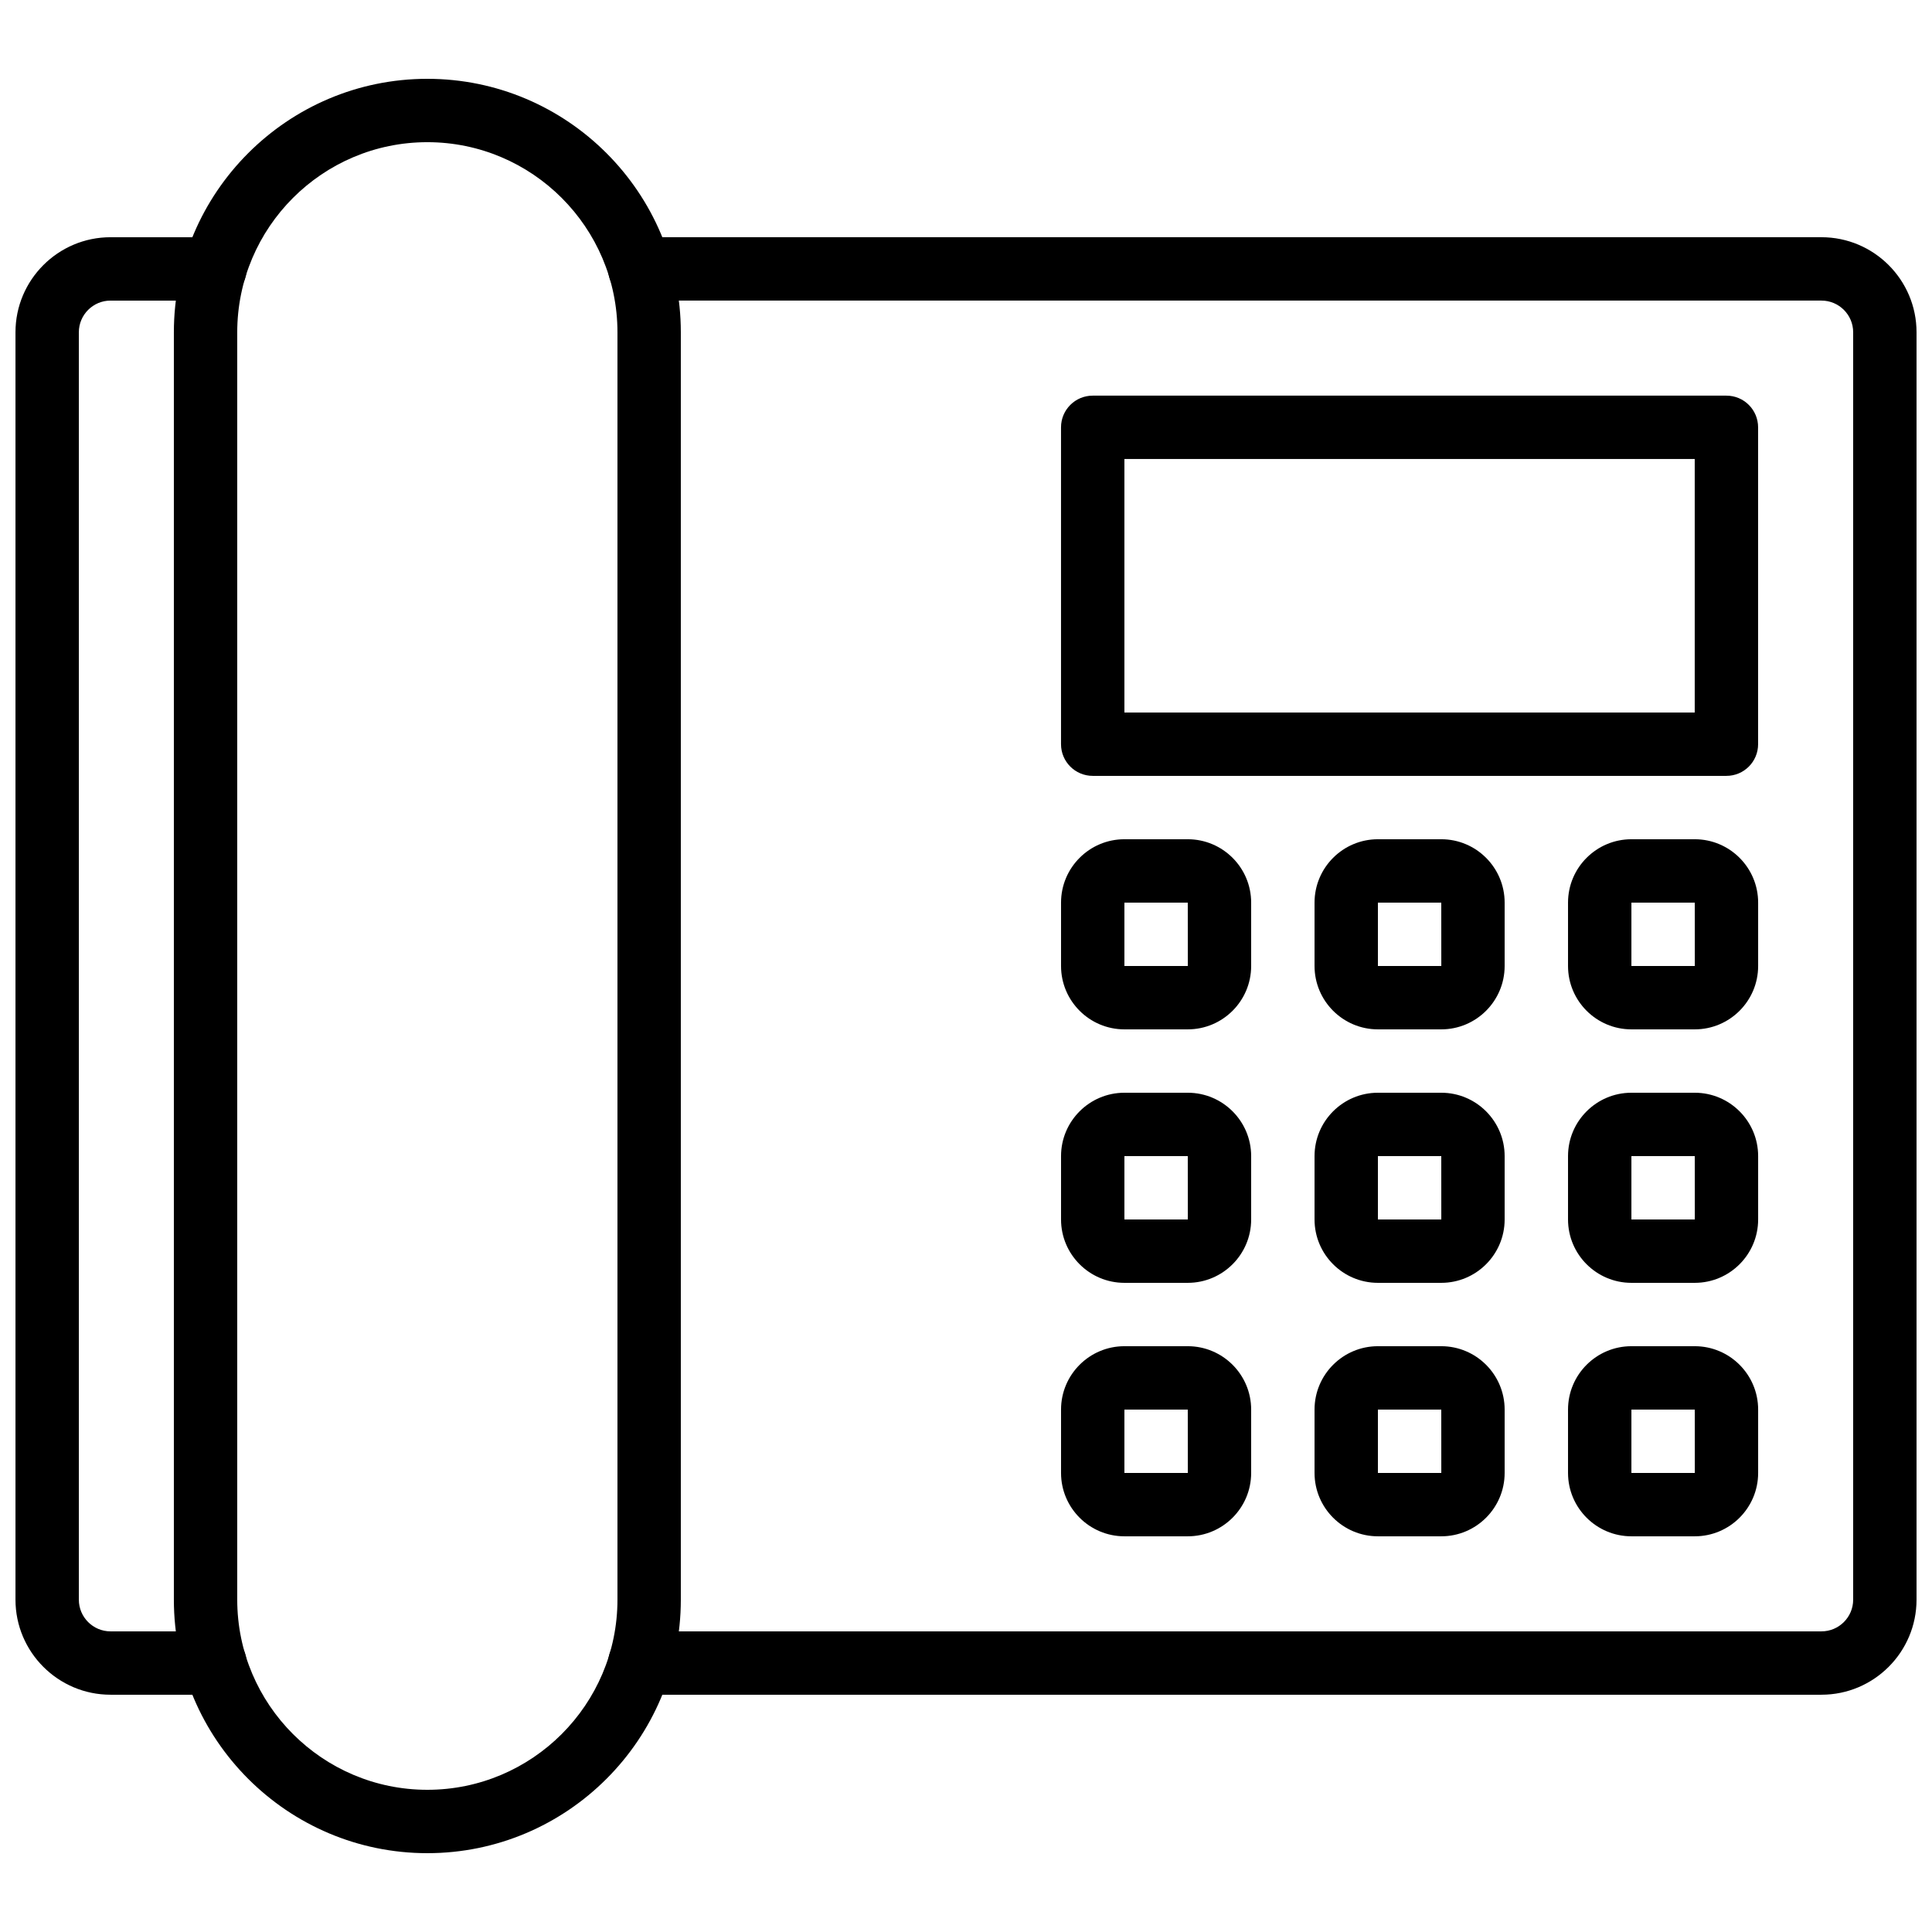 <?xml version="1.0" encoding="UTF-8"?>
<!-- Uploaded to: ICON Repo, www.svgrepo.com, Generator: ICON Repo Mixer Tools -->
<svg width="800px" height="800px" version="1.1" viewBox="144 144 512 512" xmlns="http://www.w3.org/2000/svg">
 <defs>
  <clipPath id="b">
   <path d="m148.09 206h61.906v388h-61.906z"/>
  </clipPath>
  <clipPath id="a">
   <path d="m305 206h346.9v388h-346.9z"/>
  </clipPath>
 </defs>
 <path d="m257.25 181.68c-27.785 0-50.379 22.598-50.379 50.383v335.87c0 27.785 22.594 50.383 50.379 50.383s50.383-22.598 50.383-50.383v-335.87c0-27.785-22.598-50.383-50.383-50.383m0 453.43c-37.039 0-67.172-30.137-67.172-67.176v-335.87c0-37.039 30.133-67.176 67.172-67.176 37.039 0 67.176 30.137 67.176 67.176v335.87c0 37.039-30.137 67.176-67.176 67.176" fill-rule="evenodd"/>
 <path d="m441.98 332.82h151.14v-67.176h-151.14zm159.54 16.793h-167.94c-4.637 0-8.398-3.754-8.398-8.395v-83.969c0-4.644 3.762-8.398 8.398-8.398h167.94c4.641 0 8.395 3.754 8.395 8.398v83.969c0 4.641-3.754 8.395-8.395 8.395z" fill-rule="evenodd"/>
 <path d="m441.98 383.2v16.797h16.805l-0.012-16.797zm16.793 33.59h-16.793c-9.262 0-16.793-7.531-16.793-16.793v-16.797c0-9.262 7.531-16.793 16.793-16.793h16.793c9.262 0 16.797 7.531 16.797 16.793v16.797c0 9.262-7.535 16.793-16.797 16.793z" fill-rule="evenodd"/>
 <path d="m509.16 383.2v16.797h16.801l-0.008-16.797zm16.793 33.59h-16.793c-9.262 0-16.793-7.531-16.793-16.793v-16.797c0-9.262 7.531-16.793 16.793-16.793h16.793c9.262 0 16.793 7.531 16.793 16.793v16.797c0 9.262-7.531 16.793-16.793 16.793z" fill-rule="evenodd"/>
 <path d="m576.34 383.2v16.797h16.801l-0.008-16.797zm16.793 33.59h-16.793c-9.262 0-16.797-7.531-16.797-16.793v-16.797c0-9.262 7.535-16.793 16.797-16.793h16.793c9.262 0 16.793 7.531 16.793 16.793v16.797c0 9.262-7.531 16.793-16.793 16.793z" fill-rule="evenodd"/>
 <path d="m441.98 450.38v16.793h16.805l-0.012-16.793zm16.793 33.586h-16.793c-9.262 0-16.793-7.531-16.793-16.793v-16.793c0-9.262 7.531-16.793 16.793-16.793h16.793c9.262 0 16.797 7.531 16.797 16.793v16.793c0 9.262-7.535 16.793-16.797 16.793z" fill-rule="evenodd"/>
 <path d="m509.16 450.38v16.793h16.801l-0.008-16.793zm16.793 33.586h-16.793c-9.262 0-16.793-7.531-16.793-16.793v-16.793c0-9.262 7.531-16.793 16.793-16.793h16.793c9.262 0 16.793 7.531 16.793 16.793v16.793c0 9.262-7.531 16.793-16.793 16.793z" fill-rule="evenodd"/>
 <path d="m576.34 450.38v16.793h16.801l-0.008-16.793zm16.793 33.586h-16.793c-9.262 0-16.797-7.531-16.797-16.793v-16.793c0-9.262 7.535-16.793 16.797-16.793h16.793c9.262 0 16.793 7.531 16.793 16.793v16.793c0 9.262-7.531 16.793-16.793 16.793z" fill-rule="evenodd"/>
 <path d="m441.98 517.55v16.793h16.805l-0.012-16.793zm16.793 33.586h-16.793c-9.262 0-16.793-7.531-16.793-16.793v-16.793c0-9.262 7.531-16.793 16.793-16.793h16.793c9.262 0 16.797 7.531 16.797 16.793v16.793c0 9.262-7.535 16.793-16.797 16.793z" fill-rule="evenodd"/>
 <path d="m509.16 517.55v16.793h16.801l-0.008-16.793zm16.793 33.586h-16.793c-9.262 0-16.793-7.531-16.793-16.793v-16.793c0-9.262 7.531-16.793 16.793-16.793h16.793c9.262 0 16.793 7.531 16.793 16.793v16.793c0 9.262-7.531 16.793-16.793 16.793z" fill-rule="evenodd"/>
 <path d="m576.34 517.55v16.793h16.801l-0.008-16.793zm16.793 33.586h-16.793c-9.262 0-16.797-7.531-16.797-16.793v-16.793c0-9.262 7.535-16.793 16.797-16.793h16.793c9.262 0 16.793 7.531 16.793 16.793v16.793c0 9.262-7.531 16.793-16.793 16.793z" fill-rule="evenodd"/>
 <g clip-path="url(#b)">
  <path d="m200.95 593.12h-27.66c-13.887 0-25.188-11.301-25.188-25.191v-335.87c0-13.891 11.301-25.191 25.188-25.191h27.66c4.637 0 8.398 3.754 8.398 8.398 0 4.641-3.762 8.395-8.398 8.395h-27.66c-4.625 0-8.395 3.762-8.395 8.398v335.87c0 4.637 3.769 8.398 8.395 8.398h27.66c4.637 0 8.398 3.754 8.398 8.398 0 4.641-3.762 8.395-8.398 8.395" fill-rule="evenodd"/>
 </g>
 <g clip-path="url(#a)">
  <path d="m626.71 593.12h-313.15c-4.633 0-8.395-3.754-8.395-8.395 0-4.644 3.762-8.398 8.395-8.398h313.15c4.629 0 8.398-3.762 8.398-8.398v-335.87c0-4.637-3.769-8.398-8.398-8.398h-313.15c-4.633 0-8.395-3.754-8.395-8.395 0-4.644 3.762-8.398 8.395-8.398h313.15c13.891 0 25.191 11.301 25.191 25.191v335.87c0 13.891-11.301 25.191-25.191 25.191" fill-rule="evenodd"/>
 </g>
</svg>